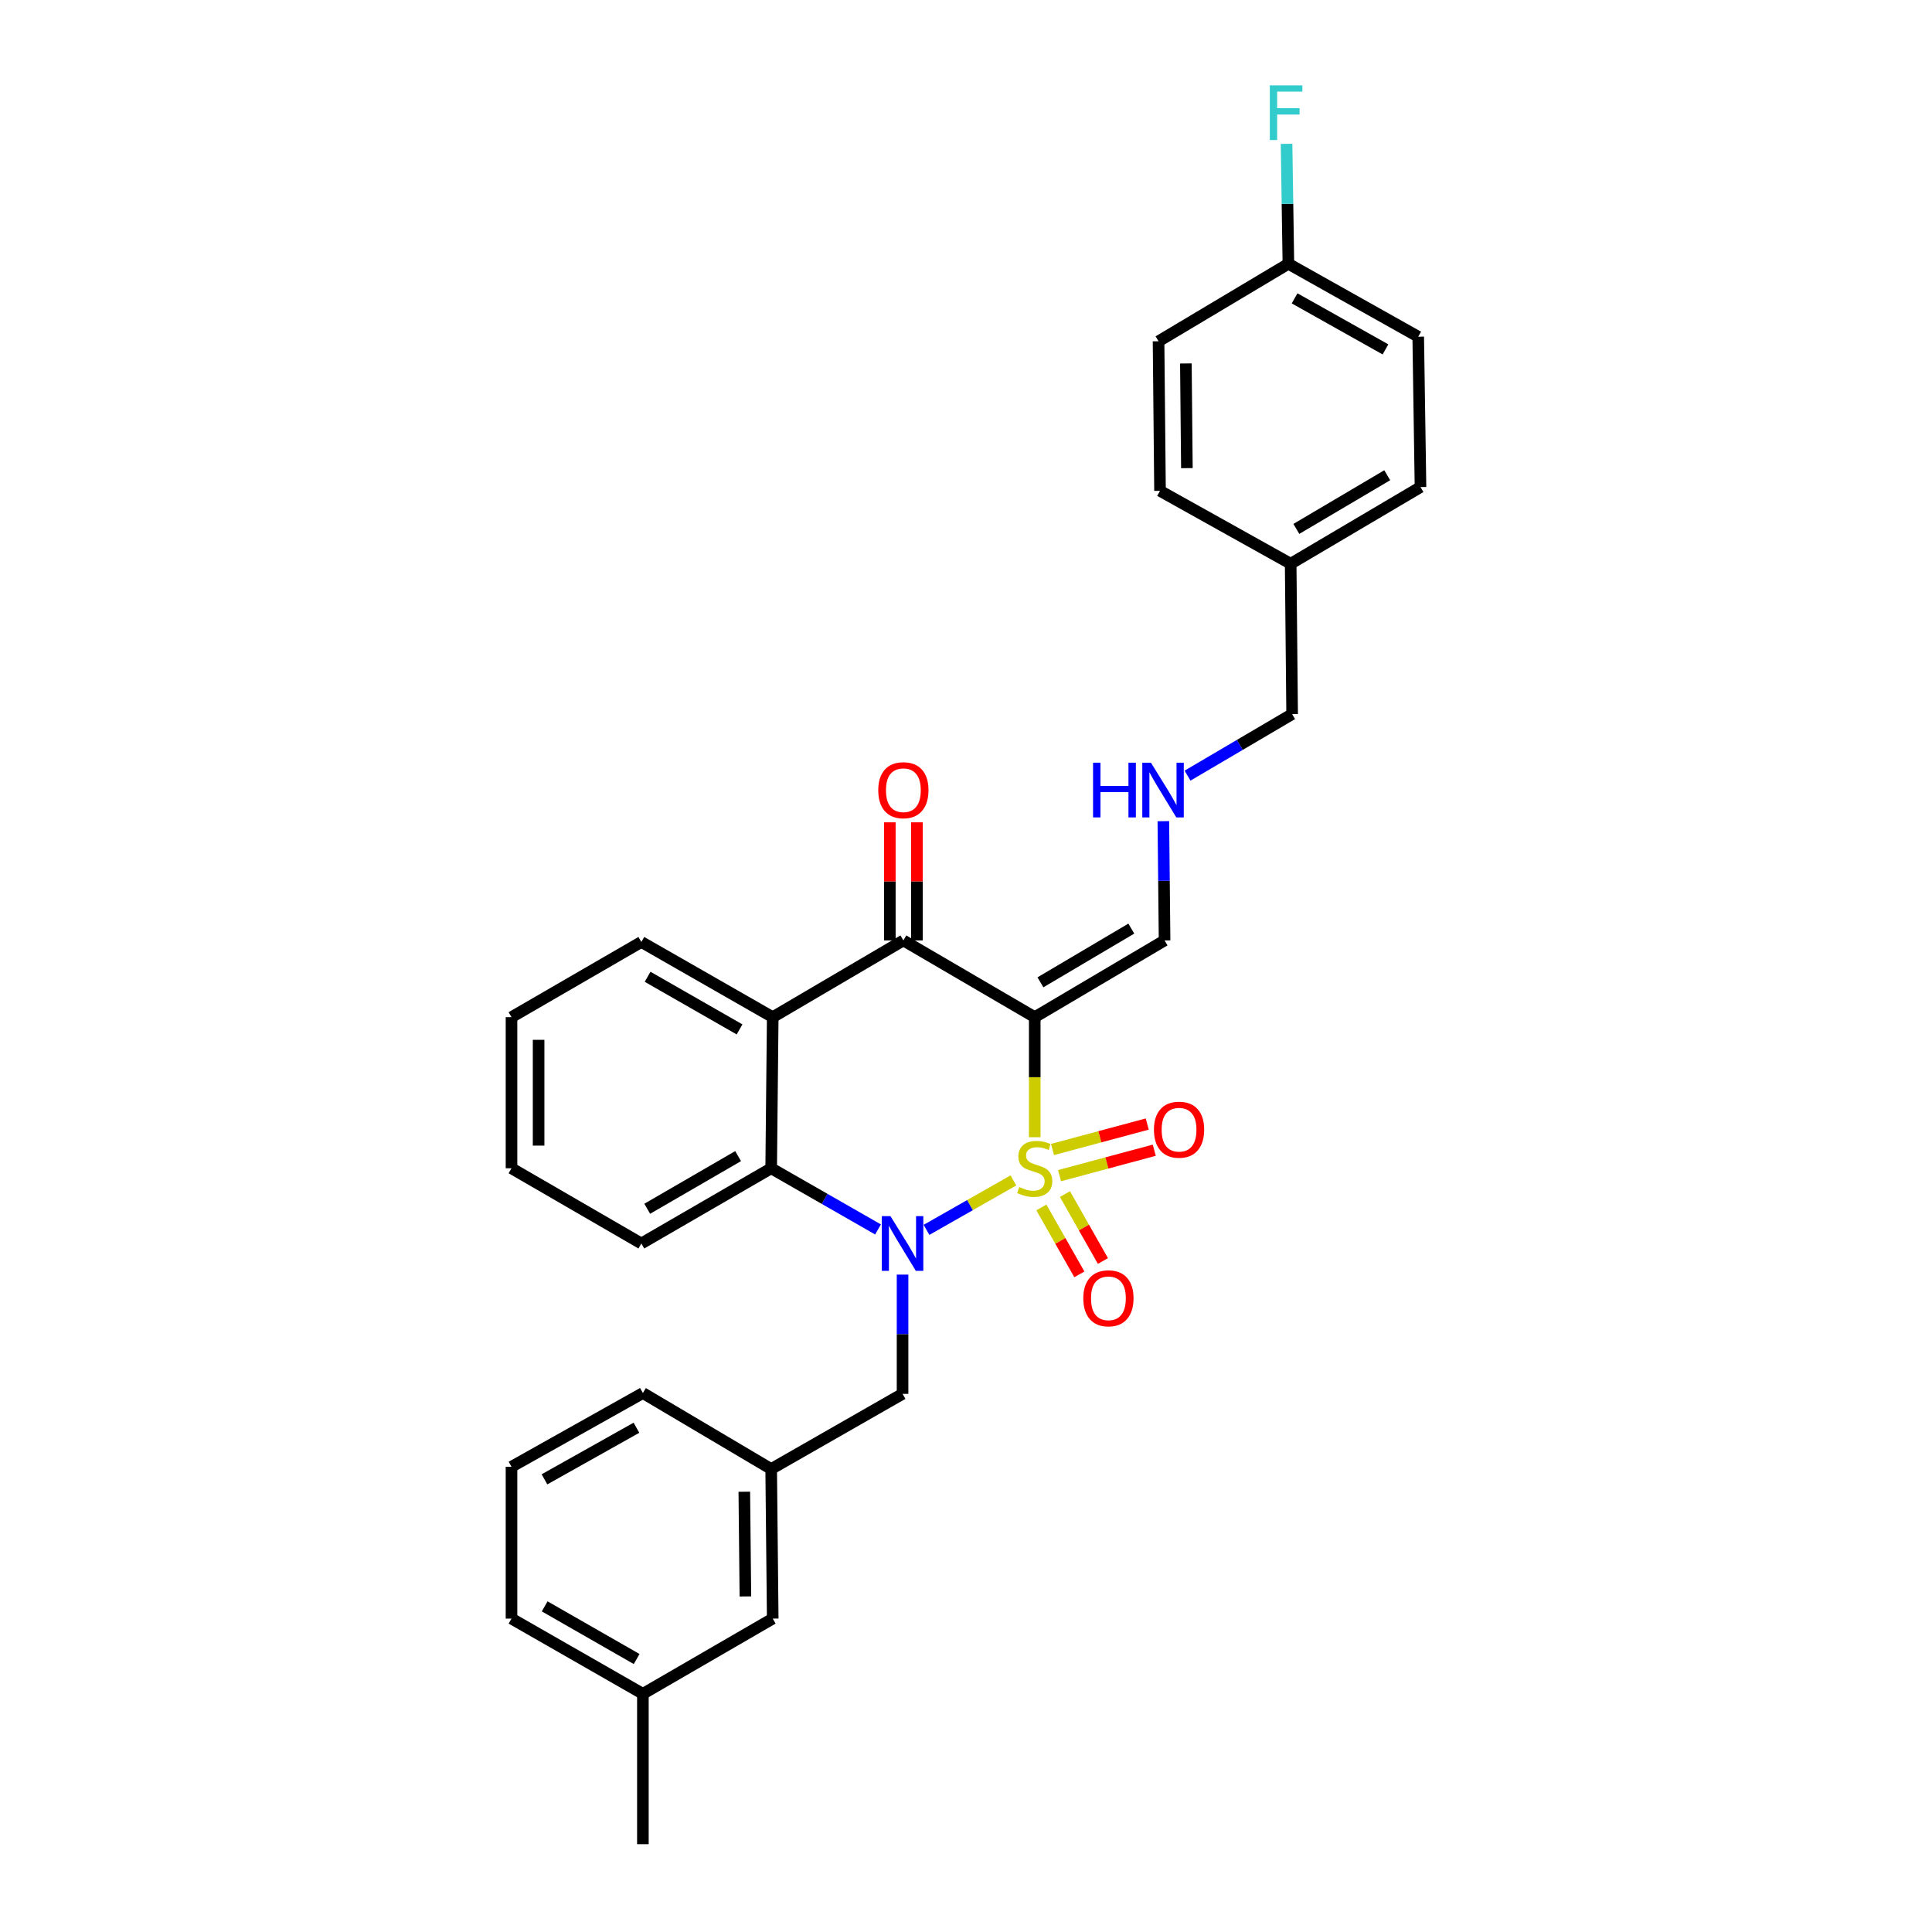 <?xml version='1.0' encoding='iso-8859-1'?>
<svg version='1.1' baseProfile='full'
              xmlns='http://www.w3.org/2000/svg'
                      xmlns:rdkit='http://www.rdkit.org/xml'
                      xmlns:xlink='http://www.w3.org/1999/xlink'
                  xml:space='preserve'
width='1000px' height='1000px' viewBox='0 0 1000 1000'>
<!-- END OF HEADER -->
<rect style='opacity:1.0;fill:#FFFFFF;stroke:none' width='1000' height='1000' x='0' y='0'> </rect>
<path class='bond-0' d='M 524.532,610.984 L 502.043,623.781' style='fill:none;fill-rule:evenodd;stroke:#CCCC00;stroke-width:6px;stroke-linecap:butt;stroke-linejoin:miter;stroke-opacity:1' />
<path class='bond-0' d='M 502.043,623.781 L 479.553,636.578' style='fill:none;fill-rule:evenodd;stroke:#0000FF;stroke-width:6px;stroke-linecap:butt;stroke-linejoin:miter;stroke-opacity:1' />
<path class='bond-1' d='M 535.58,588.622 L 535.58,557.554' style='fill:none;fill-rule:evenodd;stroke:#CCCC00;stroke-width:6px;stroke-linecap:butt;stroke-linejoin:miter;stroke-opacity:1' />
<path class='bond-1' d='M 535.58,557.554 L 535.58,526.485' style='fill:none;fill-rule:evenodd;stroke:#000000;stroke-width:6px;stroke-linecap:butt;stroke-linejoin:miter;stroke-opacity:1' />
<path class='bond-5' d='M 548.412,608.515 L 572.93,601.934' style='fill:none;fill-rule:evenodd;stroke:#CCCC00;stroke-width:6px;stroke-linecap:butt;stroke-linejoin:miter;stroke-opacity:1' />
<path class='bond-5' d='M 572.93,601.934 L 597.448,595.353' style='fill:none;fill-rule:evenodd;stroke:#FF0000;stroke-width:6px;stroke-linecap:butt;stroke-linejoin:miter;stroke-opacity:1' />
<path class='bond-5' d='M 544.776,594.968 L 569.294,588.387' style='fill:none;fill-rule:evenodd;stroke:#CCCC00;stroke-width:6px;stroke-linecap:butt;stroke-linejoin:miter;stroke-opacity:1' />
<path class='bond-5' d='M 569.294,588.387 L 593.812,581.806' style='fill:none;fill-rule:evenodd;stroke:#FF0000;stroke-width:6px;stroke-linecap:butt;stroke-linejoin:miter;stroke-opacity:1' />
<path class='bond-6' d='M 539.019,624.97 L 548.844,642.288' style='fill:none;fill-rule:evenodd;stroke:#CCCC00;stroke-width:6px;stroke-linecap:butt;stroke-linejoin:miter;stroke-opacity:1' />
<path class='bond-6' d='M 548.844,642.288 L 558.67,659.607' style='fill:none;fill-rule:evenodd;stroke:#FF0000;stroke-width:6px;stroke-linecap:butt;stroke-linejoin:miter;stroke-opacity:1' />
<path class='bond-6' d='M 551.218,618.049 L 561.044,635.367' style='fill:none;fill-rule:evenodd;stroke:#CCCC00;stroke-width:6px;stroke-linecap:butt;stroke-linejoin:miter;stroke-opacity:1' />
<path class='bond-6' d='M 561.044,635.367 L 570.87,652.685' style='fill:none;fill-rule:evenodd;stroke:#FF0000;stroke-width:6px;stroke-linecap:butt;stroke-linejoin:miter;stroke-opacity:1' />
<path class='bond-3' d='M 454.464,636.358 L 426.811,620.528' style='fill:none;fill-rule:evenodd;stroke:#0000FF;stroke-width:6px;stroke-linecap:butt;stroke-linejoin:miter;stroke-opacity:1' />
<path class='bond-3' d='M 426.811,620.528 L 399.158,604.697' style='fill:none;fill-rule:evenodd;stroke:#000000;stroke-width:6px;stroke-linecap:butt;stroke-linejoin:miter;stroke-opacity:1' />
<path class='bond-7' d='M 467.163,659.734 L 467.163,690.596' style='fill:none;fill-rule:evenodd;stroke:#0000FF;stroke-width:6px;stroke-linecap:butt;stroke-linejoin:miter;stroke-opacity:1' />
<path class='bond-7' d='M 467.163,690.596 L 467.163,721.459' style='fill:none;fill-rule:evenodd;stroke:#000000;stroke-width:6px;stroke-linecap:butt;stroke-linejoin:miter;stroke-opacity:1' />
<path class='bond-2' d='M 535.58,526.485 L 467.584,486.759' style='fill:none;fill-rule:evenodd;stroke:#000000;stroke-width:6px;stroke-linecap:butt;stroke-linejoin:miter;stroke-opacity:1' />
<path class='bond-8' d='M 535.58,526.485 L 602.782,486.759' style='fill:none;fill-rule:evenodd;stroke:#000000;stroke-width:6px;stroke-linecap:butt;stroke-linejoin:miter;stroke-opacity:1' />
<path class='bond-8' d='M 538.523,508.452 L 585.564,480.644' style='fill:none;fill-rule:evenodd;stroke:#000000;stroke-width:6px;stroke-linecap:butt;stroke-linejoin:miter;stroke-opacity:1' />
<path class='bond-4' d='M 467.584,486.759 L 399.961,526.485' style='fill:none;fill-rule:evenodd;stroke:#000000;stroke-width:6px;stroke-linecap:butt;stroke-linejoin:miter;stroke-opacity:1' />
<path class='bond-9' d='M 474.597,486.759 L 474.597,456.197' style='fill:none;fill-rule:evenodd;stroke:#000000;stroke-width:6px;stroke-linecap:butt;stroke-linejoin:miter;stroke-opacity:1' />
<path class='bond-9' d='M 474.597,456.197 L 474.597,425.634' style='fill:none;fill-rule:evenodd;stroke:#FF0000;stroke-width:6px;stroke-linecap:butt;stroke-linejoin:miter;stroke-opacity:1' />
<path class='bond-9' d='M 460.57,486.759 L 460.57,456.197' style='fill:none;fill-rule:evenodd;stroke:#000000;stroke-width:6px;stroke-linecap:butt;stroke-linejoin:miter;stroke-opacity:1' />
<path class='bond-9' d='M 460.57,456.197 L 460.57,425.634' style='fill:none;fill-rule:evenodd;stroke:#FF0000;stroke-width:6px;stroke-linecap:butt;stroke-linejoin:miter;stroke-opacity:1' />
<path class='bond-17' d='M 399.158,604.697 L 331.957,643.628' style='fill:none;fill-rule:evenodd;stroke:#000000;stroke-width:6px;stroke-linecap:butt;stroke-linejoin:miter;stroke-opacity:1' />
<path class='bond-17' d='M 382.047,598.4 L 335.006,625.652' style='fill:none;fill-rule:evenodd;stroke:#000000;stroke-width:6px;stroke-linecap:butt;stroke-linejoin:miter;stroke-opacity:1' />
<path class='bond-30' d='M 399.158,604.697 L 399.961,526.485' style='fill:none;fill-rule:evenodd;stroke:#000000;stroke-width:6px;stroke-linecap:butt;stroke-linejoin:miter;stroke-opacity:1' />
<path class='bond-14' d='M 399.961,526.485 L 331.957,487.562' style='fill:none;fill-rule:evenodd;stroke:#000000;stroke-width:6px;stroke-linecap:butt;stroke-linejoin:miter;stroke-opacity:1' />
<path class='bond-14' d='M 382.793,532.82 L 335.19,505.574' style='fill:none;fill-rule:evenodd;stroke:#000000;stroke-width:6px;stroke-linecap:butt;stroke-linejoin:miter;stroke-opacity:1' />
<path class='bond-11' d='M 467.163,721.459 L 399.158,760.359' style='fill:none;fill-rule:evenodd;stroke:#000000;stroke-width:6px;stroke-linecap:butt;stroke-linejoin:miter;stroke-opacity:1' />
<path class='bond-10' d='M 602.782,486.759 L 602.467,455.897' style='fill:none;fill-rule:evenodd;stroke:#000000;stroke-width:6px;stroke-linecap:butt;stroke-linejoin:miter;stroke-opacity:1' />
<path class='bond-10' d='M 602.467,455.897 L 602.152,425.035' style='fill:none;fill-rule:evenodd;stroke:#0000FF;stroke-width:6px;stroke-linecap:butt;stroke-linejoin:miter;stroke-opacity:1' />
<path class='bond-23' d='M 614.665,401.471 L 641.736,385.547' style='fill:none;fill-rule:evenodd;stroke:#0000FF;stroke-width:6px;stroke-linecap:butt;stroke-linejoin:miter;stroke-opacity:1' />
<path class='bond-23' d='M 641.736,385.547 L 668.807,369.624' style='fill:none;fill-rule:evenodd;stroke:#000000;stroke-width:6px;stroke-linecap:butt;stroke-linejoin:miter;stroke-opacity:1' />
<path class='bond-12' d='M 399.158,760.359 L 399.961,837.784' style='fill:none;fill-rule:evenodd;stroke:#000000;stroke-width:6px;stroke-linecap:butt;stroke-linejoin:miter;stroke-opacity:1' />
<path class='bond-12' d='M 385.253,772.118 L 385.815,826.316' style='fill:none;fill-rule:evenodd;stroke:#000000;stroke-width:6px;stroke-linecap:butt;stroke-linejoin:miter;stroke-opacity:1' />
<path class='bond-25' d='M 399.158,760.359 L 332.759,721.038' style='fill:none;fill-rule:evenodd;stroke:#000000;stroke-width:6px;stroke-linecap:butt;stroke-linejoin:miter;stroke-opacity:1' />
<path class='bond-18' d='M 399.961,837.784 L 332.759,876.723' style='fill:none;fill-rule:evenodd;stroke:#000000;stroke-width:6px;stroke-linecap:butt;stroke-linejoin:miter;stroke-opacity:1' />
<path class='bond-13' d='M 666.867,136.537 L 734.068,174.276' style='fill:none;fill-rule:evenodd;stroke:#000000;stroke-width:6px;stroke-linecap:butt;stroke-linejoin:miter;stroke-opacity:1' />
<path class='bond-13' d='M 670.079,154.428 L 717.12,180.845' style='fill:none;fill-rule:evenodd;stroke:#000000;stroke-width:6px;stroke-linecap:butt;stroke-linejoin:miter;stroke-opacity:1' />
<path class='bond-16' d='M 666.867,136.537 L 666.393,105.489' style='fill:none;fill-rule:evenodd;stroke:#000000;stroke-width:6px;stroke-linecap:butt;stroke-linejoin:miter;stroke-opacity:1' />
<path class='bond-16' d='M 666.393,105.489 L 665.92,74.44' style='fill:none;fill-rule:evenodd;stroke:#33CCCC;stroke-width:6px;stroke-linecap:butt;stroke-linejoin:miter;stroke-opacity:1' />
<path class='bond-33' d='M 666.867,136.537 L 599.665,176.645' style='fill:none;fill-rule:evenodd;stroke:#000000;stroke-width:6px;stroke-linecap:butt;stroke-linejoin:miter;stroke-opacity:1' />
<path class='bond-28' d='M 331.957,487.562 L 264.755,526.485' style='fill:none;fill-rule:evenodd;stroke:#000000;stroke-width:6px;stroke-linecap:butt;stroke-linejoin:miter;stroke-opacity:1' />
<path class='bond-15' d='M 668.043,291.793 L 668.807,369.624' style='fill:none;fill-rule:evenodd;stroke:#000000;stroke-width:6px;stroke-linecap:butt;stroke-linejoin:miter;stroke-opacity:1' />
<path class='bond-21' d='M 668.043,291.793 L 600.421,254.054' style='fill:none;fill-rule:evenodd;stroke:#000000;stroke-width:6px;stroke-linecap:butt;stroke-linejoin:miter;stroke-opacity:1' />
<path class='bond-22' d='M 668.043,291.793 L 735.245,252.106' style='fill:none;fill-rule:evenodd;stroke:#000000;stroke-width:6px;stroke-linecap:butt;stroke-linejoin:miter;stroke-opacity:1' />
<path class='bond-22' d='M 670.991,273.763 L 718.032,245.982' style='fill:none;fill-rule:evenodd;stroke:#000000;stroke-width:6px;stroke-linecap:butt;stroke-linejoin:miter;stroke-opacity:1' />
<path class='bond-29' d='M 331.957,643.628 L 264.755,604.697' style='fill:none;fill-rule:evenodd;stroke:#000000;stroke-width:6px;stroke-linecap:butt;stroke-linejoin:miter;stroke-opacity:1' />
<path class='bond-27' d='M 332.759,876.723 L 332.759,954.545' style='fill:none;fill-rule:evenodd;stroke:#000000;stroke-width:6px;stroke-linecap:butt;stroke-linejoin:miter;stroke-opacity:1' />
<path class='bond-32' d='M 332.759,876.723 L 264.755,837.784' style='fill:none;fill-rule:evenodd;stroke:#000000;stroke-width:6px;stroke-linecap:butt;stroke-linejoin:miter;stroke-opacity:1' />
<path class='bond-32' d='M 329.528,858.71 L 281.925,831.453' style='fill:none;fill-rule:evenodd;stroke:#000000;stroke-width:6px;stroke-linecap:butt;stroke-linejoin:miter;stroke-opacity:1' />
<path class='bond-19' d='M 599.665,176.645 L 600.421,254.054' style='fill:none;fill-rule:evenodd;stroke:#000000;stroke-width:6px;stroke-linecap:butt;stroke-linejoin:miter;stroke-opacity:1' />
<path class='bond-19' d='M 613.804,188.119 L 614.333,242.306' style='fill:none;fill-rule:evenodd;stroke:#000000;stroke-width:6px;stroke-linecap:butt;stroke-linejoin:miter;stroke-opacity:1' />
<path class='bond-20' d='M 734.068,174.276 L 735.245,252.106' style='fill:none;fill-rule:evenodd;stroke:#000000;stroke-width:6px;stroke-linecap:butt;stroke-linejoin:miter;stroke-opacity:1' />
<path class='bond-24' d='M 264.755,759.198 L 332.759,721.038' style='fill:none;fill-rule:evenodd;stroke:#000000;stroke-width:6px;stroke-linecap:butt;stroke-linejoin:miter;stroke-opacity:1' />
<path class='bond-24' d='M 281.819,765.706 L 329.422,738.994' style='fill:none;fill-rule:evenodd;stroke:#000000;stroke-width:6px;stroke-linecap:butt;stroke-linejoin:miter;stroke-opacity:1' />
<path class='bond-26' d='M 264.755,759.198 L 264.755,837.784' style='fill:none;fill-rule:evenodd;stroke:#000000;stroke-width:6px;stroke-linecap:butt;stroke-linejoin:miter;stroke-opacity:1' />
<path class='bond-31' d='M 264.755,526.485 L 264.755,604.697' style='fill:none;fill-rule:evenodd;stroke:#000000;stroke-width:6px;stroke-linecap:butt;stroke-linejoin:miter;stroke-opacity:1' />
<path class='bond-31' d='M 278.781,538.217 L 278.781,592.966' style='fill:none;fill-rule:evenodd;stroke:#000000;stroke-width:6px;stroke-linecap:butt;stroke-linejoin:miter;stroke-opacity:1' />
<path  class='atom-0' d='M 527.58 614.417
Q 527.9 614.537, 529.22 615.097
Q 530.54 615.657, 531.98 616.017
Q 533.46 616.337, 534.9 616.337
Q 537.58 616.337, 539.14 615.057
Q 540.7 613.737, 540.7 611.457
Q 540.7 609.897, 539.9 608.937
Q 539.14 607.977, 537.94 607.457
Q 536.74 606.937, 534.74 606.337
Q 532.22 605.577, 530.7 604.857
Q 529.22 604.137, 528.14 602.617
Q 527.1 601.097, 527.1 598.537
Q 527.1 594.977, 529.5 592.777
Q 531.94 590.577, 536.74 590.577
Q 540.02 590.577, 543.74 592.137
L 542.82 595.217
Q 539.42 593.817, 536.86 593.817
Q 534.1 593.817, 532.58 594.977
Q 531.06 596.097, 531.1 598.057
Q 531.1 599.577, 531.86 600.497
Q 532.66 601.417, 533.78 601.937
Q 534.94 602.457, 536.86 603.057
Q 539.42 603.857, 540.94 604.657
Q 542.46 605.457, 543.54 607.097
Q 544.66 608.697, 544.66 611.457
Q 544.66 615.377, 542.02 617.497
Q 539.42 619.577, 535.06 619.577
Q 532.54 619.577, 530.62 619.017
Q 528.74 618.497, 526.5 617.577
L 527.58 614.417
' fill='#CCCC00'/>
<path  class='atom-1' d='M 460.903 629.468
L 470.183 644.468
Q 471.103 645.948, 472.583 648.628
Q 474.063 651.308, 474.143 651.468
L 474.143 629.468
L 477.903 629.468
L 477.903 657.788
L 474.023 657.788
L 464.063 641.388
Q 462.903 639.468, 461.663 637.268
Q 460.463 635.068, 460.103 634.388
L 460.103 657.788
L 456.423 657.788
L 456.423 629.468
L 460.903 629.468
' fill='#0000FF'/>
<path  class='atom-6' d='M 597.278 584.728
Q 597.278 577.928, 600.638 574.128
Q 603.998 570.328, 610.278 570.328
Q 616.558 570.328, 619.918 574.128
Q 623.278 577.928, 623.278 584.728
Q 623.278 591.608, 619.878 595.528
Q 616.478 599.408, 610.278 599.408
Q 604.038 599.408, 600.638 595.528
Q 597.278 591.648, 597.278 584.728
M 610.278 596.208
Q 614.598 596.208, 616.918 593.328
Q 619.278 590.408, 619.278 584.728
Q 619.278 579.168, 616.918 576.368
Q 614.598 573.528, 610.278 573.528
Q 605.958 573.528, 603.598 576.328
Q 601.278 579.128, 601.278 584.728
Q 601.278 590.448, 603.598 593.328
Q 605.958 596.208, 610.278 596.208
' fill='#FF0000'/>
<path  class='atom-7' d='M 560.716 671.995
Q 560.716 665.195, 564.076 661.395
Q 567.436 657.595, 573.716 657.595
Q 579.996 657.595, 583.356 661.395
Q 586.716 665.195, 586.716 671.995
Q 586.716 678.875, 583.316 682.795
Q 579.916 686.675, 573.716 686.675
Q 567.476 686.675, 564.076 682.795
Q 560.716 678.915, 560.716 671.995
M 573.716 683.475
Q 578.036 683.475, 580.356 680.595
Q 582.716 677.675, 582.716 671.995
Q 582.716 666.435, 580.356 663.635
Q 578.036 660.795, 573.716 660.795
Q 569.396 660.795, 567.036 663.595
Q 564.716 666.395, 564.716 671.995
Q 564.716 677.715, 567.036 680.595
Q 569.396 683.475, 573.716 683.475
' fill='#FF0000'/>
<path  class='atom-10' d='M 454.584 409.009
Q 454.584 402.209, 457.944 398.409
Q 461.304 394.609, 467.584 394.609
Q 473.864 394.609, 477.224 398.409
Q 480.584 402.209, 480.584 409.009
Q 480.584 415.889, 477.184 419.809
Q 473.784 423.689, 467.584 423.689
Q 461.344 423.689, 457.944 419.809
Q 454.584 415.929, 454.584 409.009
M 467.584 420.489
Q 471.904 420.489, 474.224 417.609
Q 476.584 414.689, 476.584 409.009
Q 476.584 403.449, 474.224 400.649
Q 471.904 397.809, 467.584 397.809
Q 463.264 397.809, 460.904 400.609
Q 458.584 403.409, 458.584 409.009
Q 458.584 414.729, 460.904 417.609
Q 463.264 420.489, 467.584 420.489
' fill='#FF0000'/>
<path  class='atom-11' d='M 565.767 394.769
L 569.607 394.769
L 569.607 406.809
L 584.087 406.809
L 584.087 394.769
L 587.927 394.769
L 587.927 423.089
L 584.087 423.089
L 584.087 410.009
L 569.607 410.009
L 569.607 423.089
L 565.767 423.089
L 565.767 394.769
' fill='#0000FF'/>
<path  class='atom-11' d='M 595.727 394.769
L 605.007 409.769
Q 605.927 411.249, 607.407 413.929
Q 608.887 416.609, 608.967 416.769
L 608.967 394.769
L 612.727 394.769
L 612.727 423.089
L 608.847 423.089
L 598.887 406.689
Q 597.727 404.769, 596.487 402.569
Q 595.287 400.369, 594.927 399.689
L 594.927 423.089
L 591.247 423.089
L 591.247 394.769
L 595.727 394.769
' fill='#0000FF'/>
<path  class='atom-17' d='M 657.254 44.165
L 674.094 44.165
L 674.094 47.405
L 661.054 47.405
L 661.054 56.005
L 672.654 56.005
L 672.654 59.285
L 661.054 59.285
L 661.054 72.485
L 657.254 72.485
L 657.254 44.165
' fill='#33CCCC'/>
</svg>
